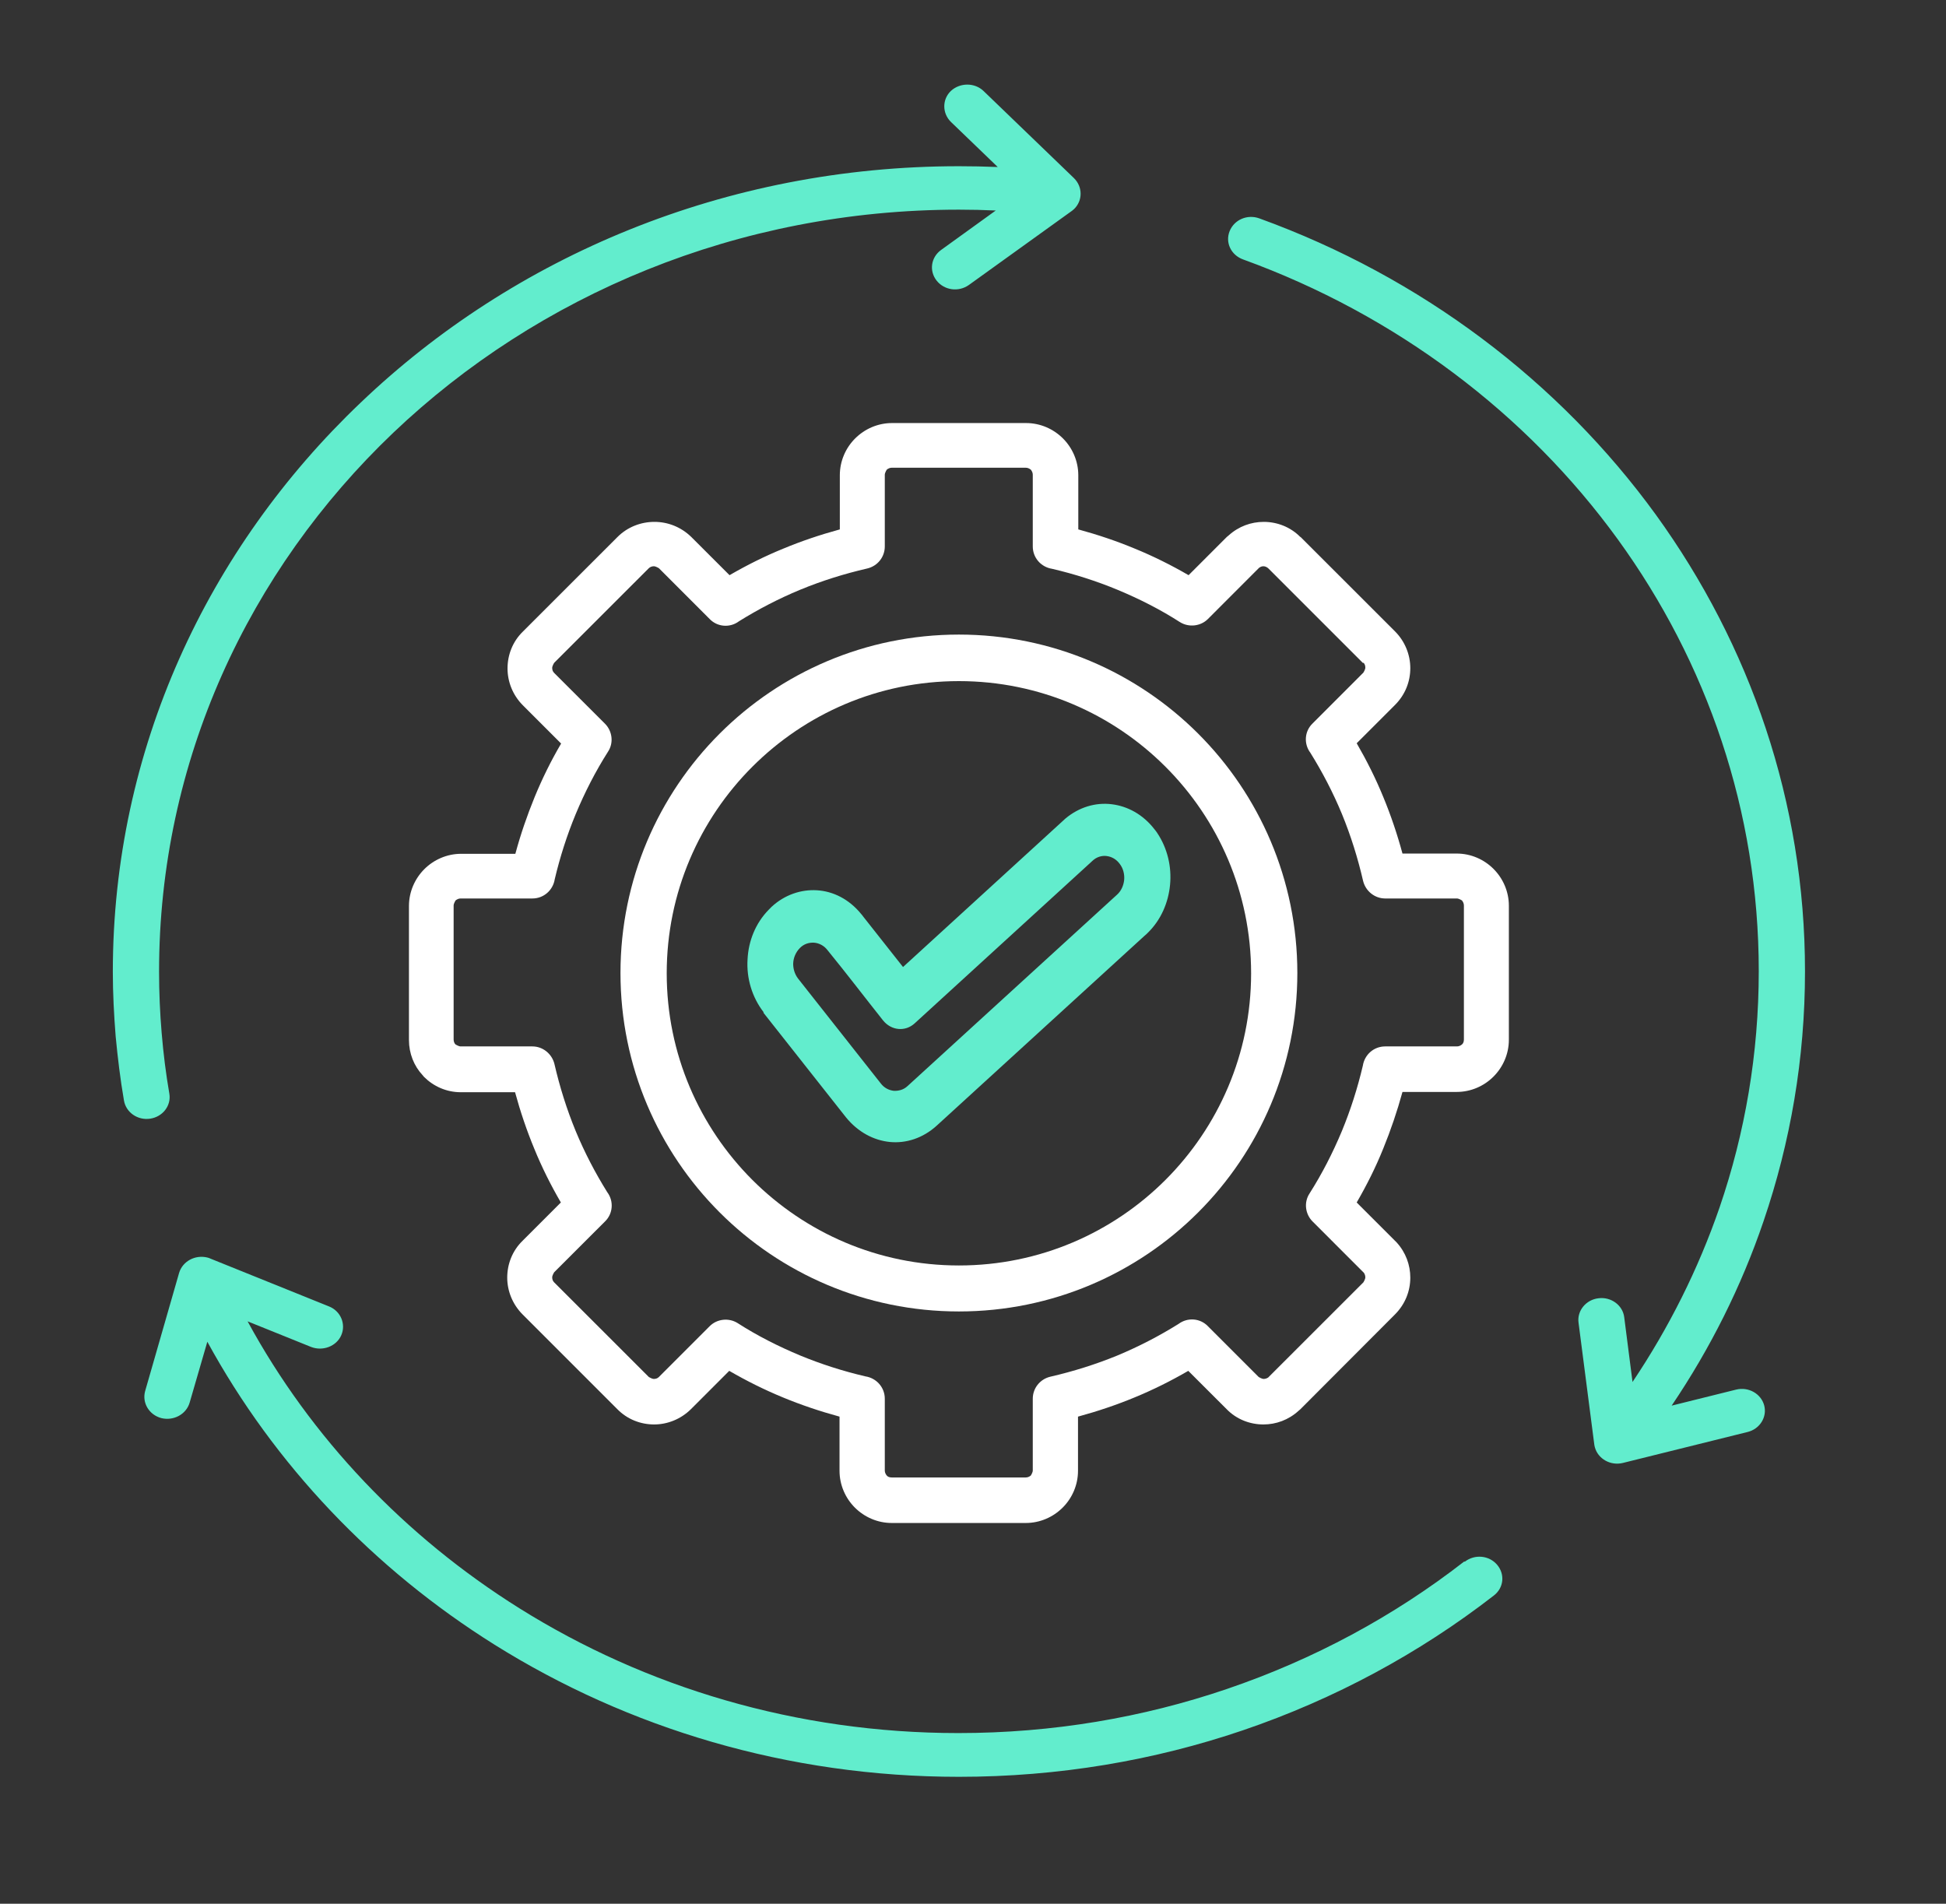 <?xml version="1.0" encoding="UTF-8"?> <svg xmlns="http://www.w3.org/2000/svg" width="46" height="45" viewBox="0 0 46 45" fill="none"><rect x="0" y="0" width="46" height="45" fill="#333333" stroke="none"/><path fill-rule="evenodd" clip-rule="evenodd" d="M34.628 36.913C34.864 36.733 35.202 36.765 35.391 36.99C35.58 37.215 35.546 37.536 35.31 37.716C33.555 39.077 31.55 40.163 29.376 40.902C27.277 41.615 25.023 42 22.667 42C18.617 42 14.844 40.85 11.692 38.878C8.83 37.086 6.487 34.62 4.901 31.716L4.483 33.155C4.402 33.431 4.105 33.592 3.814 33.521C3.524 33.444 3.355 33.161 3.43 32.885L4.233 30.091C4.314 29.815 4.611 29.654 4.901 29.725C4.928 29.731 4.948 29.738 4.975 29.751L7.777 30.881C8.053 30.99 8.182 31.299 8.067 31.562C7.952 31.825 7.628 31.947 7.351 31.838L5.853 31.234C7.351 33.99 9.572 36.322 12.279 38.017C15.256 39.88 18.82 40.966 22.654 40.966C24.881 40.966 27.014 40.6 28.998 39.925C31.057 39.225 32.947 38.204 34.608 36.913H34.628ZM41.04 32.847L39.515 33.226C40.426 31.877 41.162 30.412 41.688 28.864C42.323 27.001 42.667 25.023 42.667 22.961C42.667 18.953 41.364 15.24 39.144 12.17C36.855 9.016 33.595 6.549 29.768 5.162C29.484 5.059 29.174 5.194 29.066 5.464C28.958 5.734 29.1 6.029 29.383 6.132C32.994 7.442 36.086 9.774 38.246 12.754C40.345 15.651 41.574 19.165 41.574 22.955C41.574 24.907 41.249 26.783 40.649 28.537C40.142 30.008 39.447 31.389 38.59 32.667L38.394 31.138C38.361 30.855 38.084 30.65 37.787 30.688C37.49 30.721 37.274 30.984 37.314 31.267L37.686 34.144C37.686 34.144 37.692 34.189 37.699 34.208C37.773 34.485 38.07 34.652 38.361 34.581L41.31 33.849C41.6 33.778 41.776 33.495 41.702 33.219C41.627 32.943 41.331 32.776 41.04 32.847ZM22.478 2.882C22.269 2.676 22.269 2.348 22.478 2.149C22.694 1.95 23.038 1.95 23.247 2.149L25.387 4.211C25.596 4.417 25.596 4.744 25.387 4.944C25.367 4.956 25.354 4.976 25.333 4.988L22.903 6.736C22.66 6.909 22.323 6.864 22.14 6.633C21.958 6.402 22.006 6.08 22.248 5.907L23.538 4.976C23.261 4.963 22.964 4.956 22.667 4.956C17.443 4.956 12.718 6.973 9.295 10.23C5.873 13.493 3.76 17.996 3.76 22.968C3.76 23.456 3.781 23.938 3.821 24.413C3.862 24.907 3.922 25.383 4.003 25.852C4.051 26.134 3.848 26.398 3.551 26.443C3.254 26.488 2.977 26.295 2.93 26.012C2.842 25.505 2.782 24.997 2.734 24.496C2.694 23.989 2.667 23.481 2.667 22.974C2.667 17.72 4.908 12.96 8.526 9.517C12.144 6.061 17.146 3.929 22.667 3.929C22.964 3.929 23.274 3.935 23.585 3.948L22.478 2.882Z" fill="#62EDCD"></path><path fill-rule="evenodd" clip-rule="evenodd" d="M30.736 12.686L32.974 14.923C33.212 15.16 33.337 15.477 33.337 15.794C33.337 16.111 33.218 16.421 32.974 16.665L32.07 17.569C32.307 17.978 32.519 18.401 32.697 18.836C32.875 19.265 33.027 19.714 33.152 20.176H34.433C34.769 20.176 35.08 20.314 35.304 20.539C35.528 20.763 35.667 21.073 35.667 21.41V24.577C35.667 24.914 35.528 25.224 35.304 25.448C35.08 25.673 34.769 25.811 34.433 25.811H33.152C33.027 26.267 32.875 26.715 32.697 27.151C32.519 27.593 32.307 28.015 32.07 28.424L32.974 29.328L33.014 29.368C33.231 29.606 33.337 29.902 33.337 30.2C33.337 30.516 33.218 30.826 32.974 31.071L30.736 33.314L30.697 33.347C30.459 33.565 30.162 33.671 29.865 33.671C29.548 33.671 29.231 33.552 28.994 33.308L28.089 32.404C27.68 32.641 27.258 32.852 26.822 33.031C26.393 33.209 25.944 33.36 25.482 33.486V34.766C25.482 35.102 25.344 35.413 25.119 35.637C24.895 35.861 24.584 36 24.248 36H21.079C20.743 36 20.433 35.861 20.208 35.637C19.984 35.413 19.845 35.102 19.845 34.766V33.486C19.383 33.36 18.934 33.209 18.505 33.031C18.07 32.852 17.647 32.641 17.238 32.404L16.334 33.308C16.096 33.545 15.779 33.671 15.462 33.671C15.146 33.671 14.829 33.552 14.591 33.308L12.354 31.071C12.116 30.833 11.99 30.516 11.99 30.2C11.99 29.883 12.109 29.566 12.354 29.328L13.258 28.424C13.02 28.015 12.809 27.593 12.631 27.157C12.453 26.728 12.301 26.28 12.175 25.818H10.895C10.552 25.818 10.248 25.679 10.023 25.455L9.99 25.415C9.786 25.198 9.667 24.901 9.667 24.584V21.416C9.667 21.08 9.806 20.77 10.03 20.545C10.255 20.321 10.565 20.182 10.901 20.182H12.182C12.307 19.72 12.459 19.278 12.637 18.843C12.816 18.407 13.027 17.978 13.264 17.576L12.36 16.672C12.122 16.434 11.997 16.117 11.997 15.8C11.997 15.484 12.116 15.167 12.36 14.929L14.598 12.692C14.835 12.455 15.152 12.336 15.469 12.336C15.786 12.336 16.096 12.455 16.34 12.692L17.245 13.596C17.654 13.359 18.076 13.148 18.512 12.97C18.941 12.791 19.39 12.64 19.852 12.514V11.234C19.852 10.898 19.99 10.587 20.215 10.363C20.439 10.139 20.75 10 21.086 10H24.254C24.591 10 24.901 10.139 25.126 10.363C25.35 10.587 25.489 10.898 25.489 11.234V12.514C25.951 12.64 26.4 12.791 26.829 12.97C27.264 13.148 27.687 13.359 28.096 13.596L29 12.692L29.04 12.659C29.278 12.442 29.575 12.336 29.872 12.336C30.188 12.336 30.505 12.455 30.743 12.699L30.736 12.686ZM32.221 15.675L29.984 13.438C29.951 13.405 29.905 13.385 29.865 13.385C29.825 13.385 29.792 13.399 29.759 13.425L28.552 14.633C28.38 14.804 28.103 14.837 27.891 14.705C27.429 14.408 26.934 14.157 26.413 13.94C25.918 13.735 25.403 13.57 24.868 13.445C24.611 13.405 24.413 13.187 24.413 12.917V11.221C24.413 11.175 24.393 11.135 24.367 11.102C24.334 11.076 24.294 11.056 24.248 11.056H21.079C21.033 11.056 20.994 11.076 20.961 11.102C20.961 11.102 20.915 11.175 20.915 11.221V12.917C20.915 13.161 20.75 13.379 20.499 13.438C19.957 13.563 19.429 13.728 18.915 13.94C18.406 14.151 17.924 14.402 17.469 14.685C17.258 14.844 16.961 14.824 16.776 14.633L15.575 13.431C15.575 13.431 15.502 13.385 15.456 13.385C15.416 13.385 15.37 13.399 15.337 13.431L13.099 15.668C13.099 15.668 13.053 15.741 13.053 15.787C13.053 15.834 13.066 15.873 13.099 15.906L14.301 17.107C14.472 17.279 14.512 17.556 14.373 17.767C14.076 18.235 13.825 18.724 13.608 19.245C13.403 19.74 13.238 20.255 13.113 20.783C13.073 21.04 12.855 21.238 12.585 21.238H10.888C10.842 21.238 10.802 21.258 10.769 21.284C10.769 21.284 10.723 21.357 10.723 21.403V24.571C10.723 24.61 10.736 24.65 10.756 24.676L10.769 24.689C10.769 24.689 10.842 24.735 10.888 24.735H12.585C12.829 24.735 13.046 24.907 13.106 25.151C13.231 25.692 13.396 26.22 13.608 26.735C13.819 27.243 14.07 27.725 14.354 28.18C14.512 28.391 14.492 28.688 14.301 28.873L13.099 30.074C13.099 30.074 13.053 30.147 13.053 30.193C13.053 30.239 13.066 30.279 13.099 30.312L15.337 32.549C15.337 32.549 15.41 32.595 15.456 32.595C15.502 32.595 15.542 32.582 15.575 32.549L16.776 31.348C16.948 31.176 17.225 31.143 17.436 31.275C17.898 31.572 18.393 31.823 18.915 32.041C19.41 32.245 19.924 32.41 20.459 32.535C20.716 32.575 20.915 32.793 20.915 33.063V34.759C20.915 34.806 20.934 34.845 20.961 34.878C20.987 34.911 21.033 34.924 21.079 34.924H24.248C24.294 34.924 24.334 34.905 24.367 34.878C24.367 34.878 24.413 34.806 24.413 34.759V33.063C24.413 32.819 24.578 32.602 24.829 32.542C25.37 32.417 25.898 32.252 26.413 32.041C26.921 31.829 27.403 31.579 27.858 31.295C28.07 31.137 28.367 31.156 28.552 31.348L29.753 32.549C29.753 32.549 29.825 32.595 29.872 32.595C29.911 32.595 29.944 32.582 29.977 32.562L32.228 30.312C32.228 30.312 32.274 30.239 32.274 30.193C32.274 30.153 32.261 30.12 32.241 30.087L31.027 28.873C30.855 28.701 30.816 28.424 30.954 28.213C31.251 27.745 31.502 27.256 31.72 26.735C31.924 26.24 32.089 25.725 32.215 25.191C32.255 24.933 32.472 24.735 32.743 24.735H34.439C34.486 24.735 34.525 24.716 34.558 24.689C34.591 24.663 34.604 24.617 34.604 24.571V21.403C34.604 21.357 34.584 21.317 34.558 21.284C34.558 21.284 34.486 21.238 34.439 21.238H32.743C32.499 21.238 32.281 21.067 32.221 20.822C32.096 20.281 31.931 19.753 31.72 19.239C31.509 18.73 31.258 18.249 30.974 17.793C30.816 17.582 30.835 17.285 31.027 17.101L32.228 15.899C32.228 15.899 32.274 15.827 32.274 15.781C32.274 15.735 32.261 15.695 32.228 15.662L32.221 15.675Z" fill="white"></path><path fill-rule="evenodd" clip-rule="evenodd" d="M22.667 15C24.874 15 26.878 15.896 28.324 17.343C29.771 18.79 30.667 20.793 30.667 23C30.667 25.207 29.771 27.21 28.324 28.657C26.878 30.104 24.874 31 22.667 31C20.46 31 18.456 30.104 17.01 28.657C15.563 27.21 14.667 25.207 14.667 23C14.667 20.793 15.563 18.79 17.01 17.343C18.456 15.896 20.46 15 22.667 15ZM27.55 18.124C26.3 16.874 24.575 16.1 22.667 16.1C20.759 16.1 19.034 16.874 17.784 18.124C16.535 19.373 15.76 21.099 15.76 23.007C15.76 24.915 16.535 26.64 17.784 27.89C19.034 29.139 20.759 29.913 22.667 29.913C24.575 29.913 26.3 29.139 27.55 27.89C28.799 26.64 29.574 24.915 29.574 23.007C29.574 21.099 28.799 19.373 27.55 18.124Z" fill="white"></path><path fill-rule="evenodd" clip-rule="evenodd" d="M18.055 23.932C17.772 23.569 17.643 23.115 17.671 22.677C17.691 22.246 17.859 21.822 18.17 21.505C18.17 21.505 18.217 21.459 18.237 21.437C18.547 21.149 18.938 21.021 19.309 21.044C19.694 21.066 20.071 21.255 20.355 21.603C20.355 21.603 20.395 21.648 20.409 21.671L21.346 22.858L25.109 19.418C25.109 19.418 25.156 19.373 25.183 19.35C25.507 19.078 25.898 18.964 26.276 19.01C26.654 19.055 27.018 19.252 27.287 19.599C27.314 19.63 27.335 19.66 27.355 19.69C27.598 20.053 27.699 20.492 27.658 20.915C27.618 21.338 27.442 21.747 27.132 22.049C27.112 22.072 27.085 22.094 27.058 22.117L22.142 26.608C21.818 26.903 21.42 27.031 21.036 26.994C20.651 26.956 20.28 26.759 19.997 26.411L18.041 23.932H18.055ZM18.75 22.752C18.743 22.888 18.783 23.024 18.864 23.13L20.82 25.61C20.901 25.716 21.009 25.769 21.123 25.784C21.238 25.791 21.36 25.761 21.454 25.671L26.404 21.149C26.505 21.059 26.559 20.93 26.573 20.802C26.586 20.673 26.552 20.529 26.471 20.424C26.39 20.31 26.276 20.25 26.161 20.235C26.047 20.219 25.918 20.257 25.824 20.348L21.622 24.189C21.4 24.393 21.07 24.363 20.874 24.121C20.436 23.569 20.004 23.002 19.559 22.457C19.478 22.351 19.357 22.291 19.242 22.283C19.12 22.276 18.999 22.314 18.905 22.412C18.81 22.51 18.756 22.639 18.75 22.767V22.752Z" fill="#62EDCD"></path></svg> 